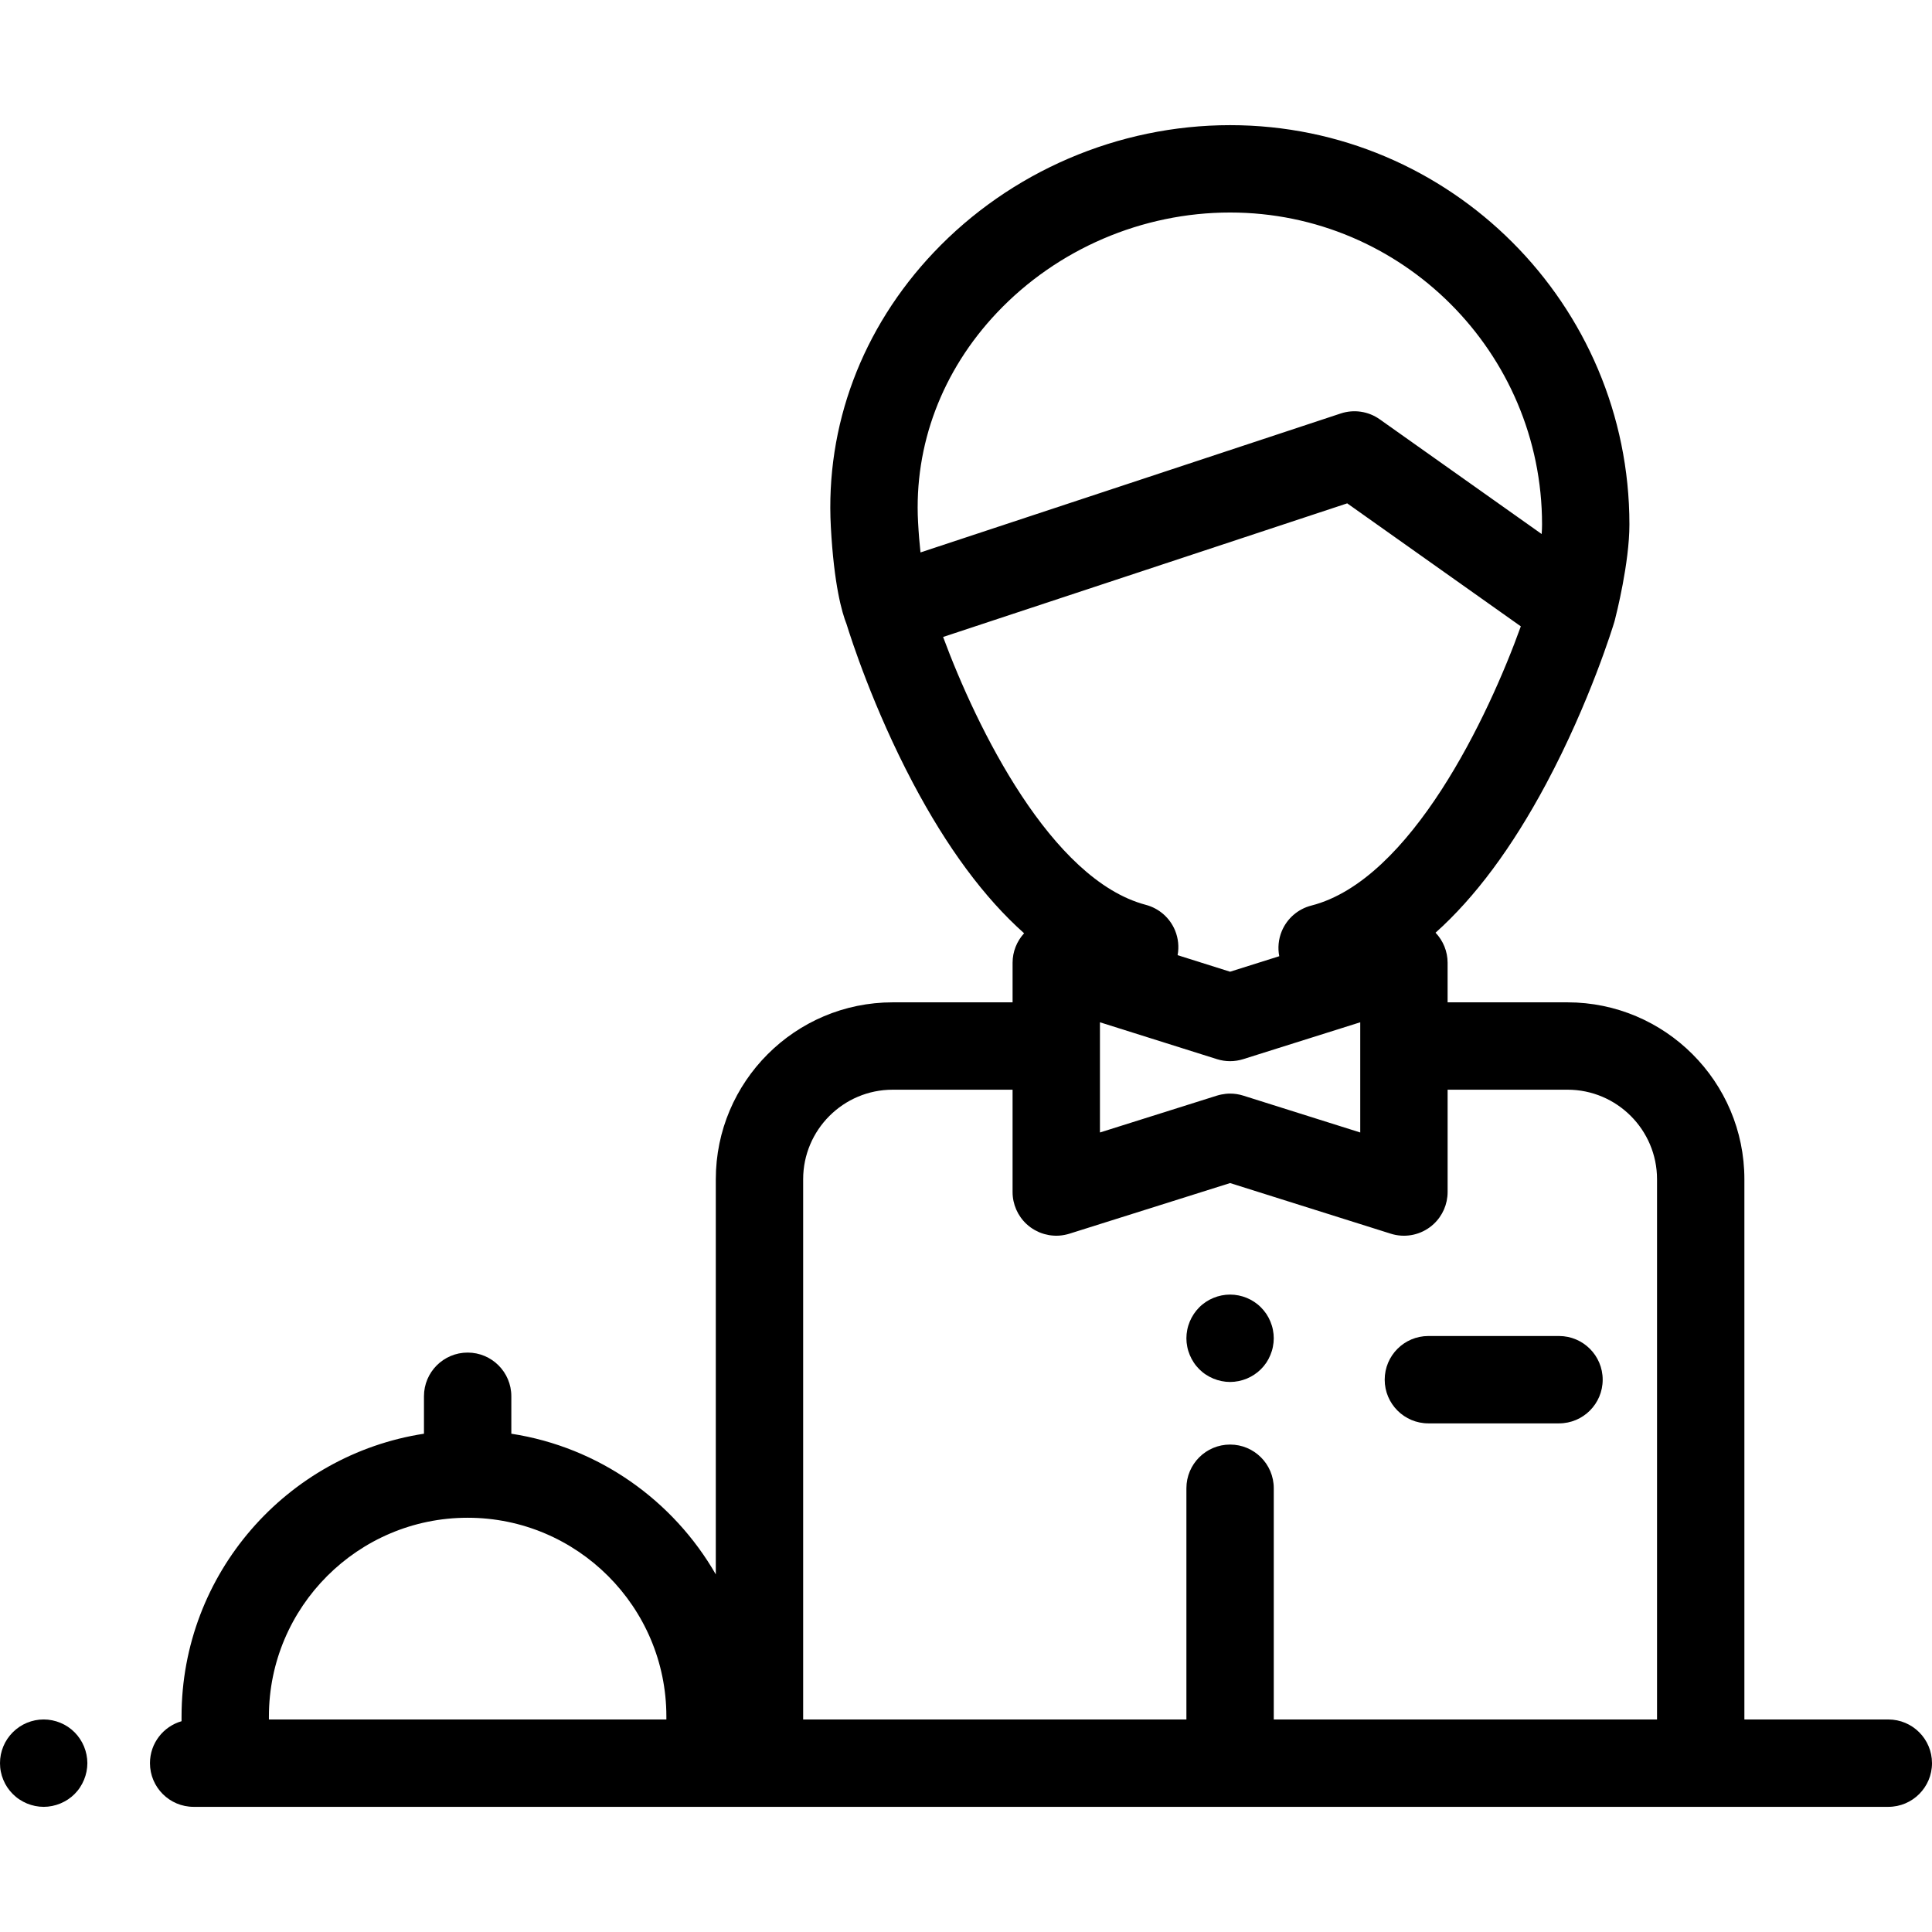 <?xml version="1.0" encoding="iso-8859-1"?>
<!-- Generator: Adobe Illustrator 19.0.0, SVG Export Plug-In . SVG Version: 6.00 Build 0)  -->
<svg version="1.1" id="Layer_1" xmlns="http://www.w3.org/2000/svg" xmlns:xlink="http://www.w3.org/1999/xlink" x="0px" y="0px"
	 viewBox="0 0 512 512" style="enable-background:new 0 0 512 512;" xml:space="preserve">
<g>
	<g>
		<path d="M500.424,455.678H462.28V312.511c0-25.851-21.031-46.882-46.882-46.882h-31.769v-10.497c0-2.992-1.172-5.826-3.196-7.958
			c10.452-9.338,20.252-22.503,29.308-39.446c11.67-21.831,17.814-42.042,18.07-42.892c0.029-0.097,0.049-0.196,0.076-0.294
			c0.013-0.047,0.034-0.093,0.045-0.14c0.397-1.533,3.879-15.263,3.879-25.411c0-58.351-47.472-105.823-105.823-105.823
			c-29.609,0-58.235,12.293-78.542,33.728c-19.034,20.093-28.717,45.919-27.266,72.721c0.831,15.339,2.93,22.69,4.165,25.79
			c1.139,3.694,7.068,22.176,17.566,42.046c9.081,17.188,18.943,30.493,29.486,39.873c-1.935,2.115-3.053,4.885-3.053,7.807v10.497
			h-31.769c-25.851,0-46.882,21.031-46.882,46.882v104.718c-11.261-19.589-31-33.711-54.188-37.279v-9.927
			c0-6.393-5.182-11.576-11.576-11.576s-11.576,5.182-11.576,11.576v9.926c-36.332,5.59-64.243,37.063-64.243,74.935v1.254
			c-4.832,1.391-8.37,5.837-8.37,11.116c0,6.393,5.182,11.576,11.576,11.576h8.37h128.485h13.097h249.435h49.72
			c6.393,0,11.576-5.182,11.576-11.576S506.818,455.678,500.424,455.678z M176.597,455.678H71.263v-0.794
			c0-29.04,23.626-52.666,52.667-52.666c29.04,0,52.666,23.626,52.666,52.666V455.678z M243.297,138.365
			c-1.104-20.388,6.338-40.116,20.956-55.547c15.953-16.84,38.455-26.499,61.734-26.499c45.585,0,82.672,37.086,82.672,82.672
			c0,0.786-0.037,1.637-0.104,2.532l-42.919-30.405c-3.002-2.125-6.834-2.699-10.326-1.544l-111.368,36.825
			C243.692,144.148,243.466,141.487,243.297,138.365z M249.931,168.803l107.092-35.41l46.01,32.595
			c-8.53,23.748-29.128,67.263-55.517,73.997c-3.539,0.903-6.443,3.423-7.838,6.798c-0.876,2.122-1.09,4.427-0.664,6.624
			l-13.03,4.105l-13.907-4.383c0.409-2.17,0.193-4.439-0.666-6.535c-1.376-3.357-4.247-5.874-7.755-6.801
			C278.548,233.162,258.856,192.889,249.931,168.803z M360.478,270.916v6.289v22.915l-31.013-9.771
			c-1.132-0.357-2.305-0.535-3.478-0.535c-0.785,0-1.57,0.087-2.342,0.248c-0.382,0.079-0.762,0.17-1.137,0.288l-31.012,9.771
			v-22.917v-6.289l13.463,4.241l17.549,5.53c1.133,0.358,2.306,0.535,3.479,0.535c1.173,0,2.346-0.178,3.479-0.535L360.478,270.916z
			 M439.13,455.678H337.562v-61.279c0-6.393-5.182-11.576-11.576-11.576s-11.576,5.182-11.576,11.576v61.279H212.845V312.511
			c0-13.085,10.645-23.73,23.73-23.73h31.769v27.123c0,3.226,1.345,6.283,3.673,8.458c0.332,0.31,0.685,0.603,1.057,0.876
			c0.331,0.242,0.675,0.458,1.026,0.662c0.09,0.052,0.182,0.103,0.273,0.154c0.333,0.182,0.673,0.352,1.02,0.499
			c0.023,0.009,0.045,0.022,0.068,0.031c0.37,0.154,0.748,0.282,1.131,0.398c0.095,0.029,0.191,0.054,0.287,0.081
			c0.351,0.096,0.705,0.177,1.063,0.24c0.039,0.007,0.079,0.017,0.118,0.023c0.394,0.064,0.791,0.103,1.189,0.126
			c0.096,0.006,0.191,0.008,0.287,0.012c0.128,0.005,0.257,0.015,0.387,0.015c0.238,0,0.478-0.013,0.718-0.027
			c0.036-0.002,0.072-0.001,0.107-0.005c0.398-0.029,0.795-0.083,1.192-0.153c0.091-0.016,0.182-0.035,0.273-0.052
			c0.399-0.081,0.796-0.175,1.189-0.299l42.588-13.419l42.589,13.419c3.513,1.108,7.351,0.475,10.324-1.706
			c0.372-0.272,0.725-0.565,1.057-0.876c2.328-2.175,3.673-5.232,3.673-8.458v-27.123H415.4c13.085,0,23.73,10.645,23.73,23.73
			V455.678z"/>
	</g>
</g>
<g>
	<g>
		<path d="M22.92,464.987c-0.151-0.729-0.37-1.459-0.66-2.165c-0.289-0.695-0.648-1.366-1.065-1.991
			c-0.417-0.637-0.903-1.227-1.435-1.76c-0.532-0.532-1.123-1.019-1.76-1.447c-0.625-0.417-1.308-0.776-2.003-1.065
			c-0.695-0.289-1.424-0.509-2.165-0.66c-1.493-0.301-3.033-0.301-4.526,0c-0.741,0.151-1.459,0.37-2.165,0.66
			c-0.695,0.289-1.366,0.648-1.991,1.065c-0.637,0.428-1.227,0.914-1.76,1.447c-0.533,0.533-1.019,1.123-1.447,1.76
			c-0.417,0.625-0.776,1.297-1.065,1.991c-0.289,0.706-0.509,1.435-0.66,2.165C0.069,465.74,0,466.504,0,467.256
			c0,0.752,0.069,1.516,0.22,2.257c0.151,0.741,0.37,1.47,0.66,2.165c0.289,0.706,0.648,1.378,1.065,2.003
			c0.428,0.637,0.914,1.227,1.447,1.76c0.532,0.532,1.123,1.019,1.76,1.435c0.625,0.417,1.296,0.776,1.991,1.065
			c0.706,0.289,1.424,0.509,2.165,0.66c0.752,0.15,1.505,0.232,2.269,0.232c0.752,0,1.516-0.081,2.257-0.232
			c0.741-0.151,1.47-0.37,2.165-0.66c0.695-0.289,1.378-0.648,2.003-1.065c0.637-0.417,1.227-0.903,1.76-1.435
			c0.533-0.532,1.019-1.123,1.435-1.76c0.417-0.625,0.776-1.296,1.065-2.003c0.289-0.695,0.509-1.424,0.66-2.165
			c0.15-0.741,0.232-1.505,0.232-2.257S23.07,465.74,22.92,464.987z"/>
	</g>
</g>
<g>
	<g>
		<path d="M413.152,354.057h-34.616c-6.393,0-11.576,5.182-11.576,11.576c0,6.393,5.182,11.576,11.576,11.576h34.616
			c6.393,0,11.576-5.182,11.576-11.576C424.728,359.239,419.545,354.057,413.152,354.057z"/>
	</g>
</g>
<g>
	<g>
		<path d="M337.33,352.39c-0.139-0.729-0.37-1.458-0.66-2.165c-0.289-0.695-0.637-1.366-1.053-1.991
			c-0.428-0.637-0.914-1.227-1.447-1.759c-0.533-0.544-1.123-1.019-1.76-1.447c-0.625-0.417-1.297-0.776-1.991-1.065
			c-0.706-0.289-1.435-0.509-2.176-0.66c-1.493-0.301-3.021-0.301-4.515,0c-0.741,0.151-1.47,0.37-2.165,0.66
			c-0.706,0.289-1.378,0.648-2.003,1.065c-0.637,0.428-1.227,0.903-1.76,1.447c-0.532,0.532-1.019,1.123-1.435,1.759
			c-0.417,0.625-0.776,1.297-1.065,1.991c-0.289,0.706-0.521,1.435-0.66,2.165c-0.15,0.752-0.232,1.516-0.232,2.269
			s0.081,1.516,0.232,2.257c0.139,0.741,0.37,1.47,0.66,2.165c0.289,0.706,0.648,1.378,1.065,2.003
			c0.417,0.637,0.903,1.227,1.435,1.76s1.123,1.019,1.76,1.435c0.625,0.417,1.296,0.776,2.003,1.065
			c0.695,0.289,1.424,0.509,2.165,0.66c0.741,0.15,1.505,0.232,2.257,0.232s1.516-0.081,2.257-0.232
			c0.741-0.151,1.47-0.37,2.176-0.66c0.695-0.289,1.366-0.648,1.991-1.065c0.637-0.417,1.227-0.903,1.76-1.435
			s1.019-1.123,1.447-1.76c0.417-0.625,0.764-1.296,1.053-2.003c0.289-0.695,0.521-1.424,0.66-2.165
			c0.15-0.741,0.232-1.505,0.232-2.257S337.48,353.142,337.33,352.39z"/>
	</g>
</g>
<g>
</g>
<g>
</g>
<g>
</g>
<g>
</g>
<g>
</g>
<g>
</g>
<g>
</g>
<g>
</g>
<g>
</g>
<g>
</g>
<g>
</g>
<g>
</g>
<g>
</g>
<g>
</g>
<g>
</g>
</svg>
